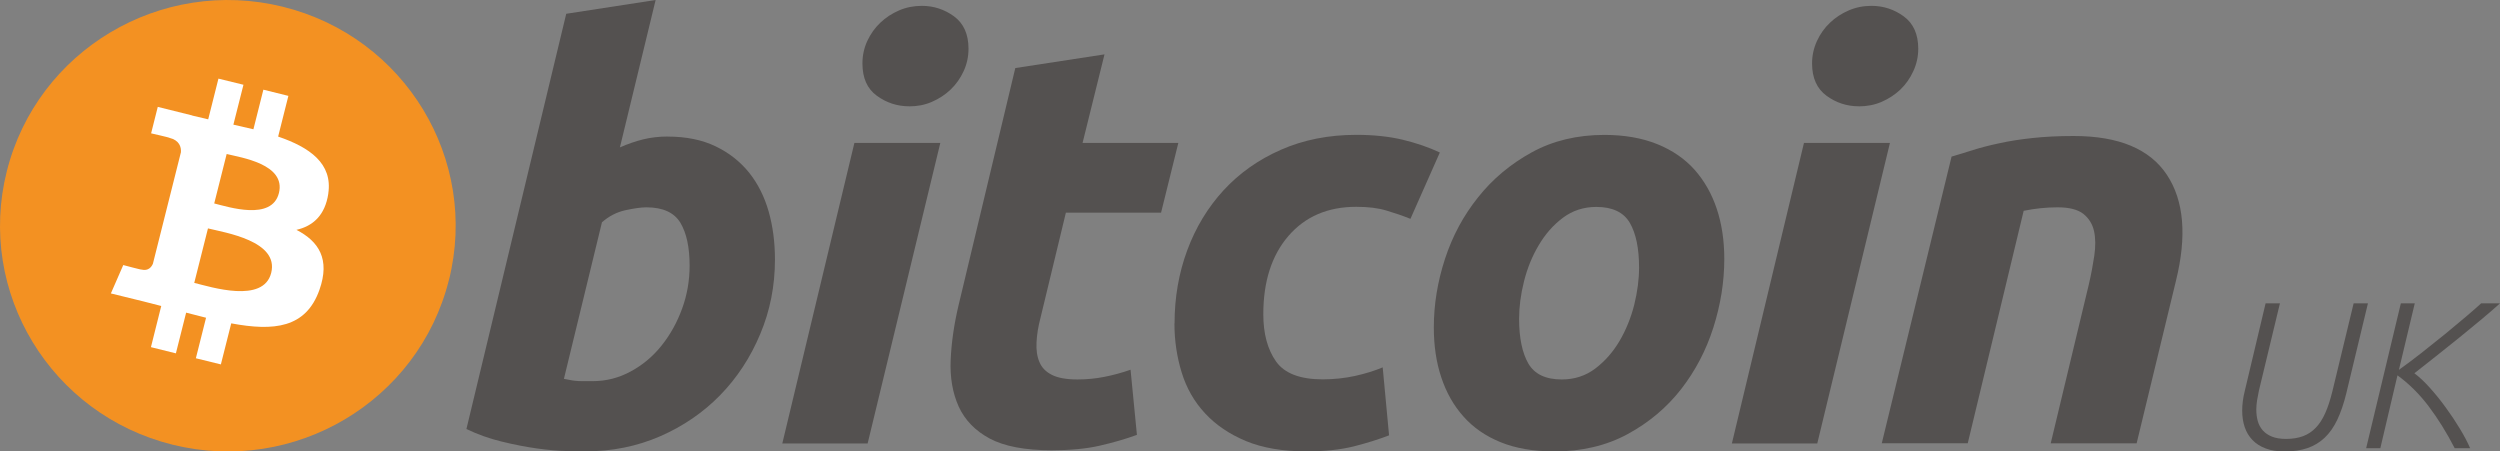 <?xml version="1.0" encoding="UTF-8"?>
<svg id="Layer_1" data-name="Layer 1" xmlns="http://www.w3.org/2000/svg" viewBox="0 0 431.8 77.97">
  <rect x="0" y="0" width="431.8" height="77.97" fill="#808080" stroke="none"/>
  <defs>
    <style>
      .cls-1 {
        fill: #545150;
      }

      .cls-1, .cls-2, .cls-3 {
        stroke-width: 0px;
      }

      .cls-2 {
        fill: #fff;
      }

      .cls-3 {
        fill: #f39122;
      }
    </style>
  </defs>
  <g>
    <path class="cls-3" d="M77.52,48.42c-5.26,20.89-26.61,33.6-47.7,28.39C8.75,71.6-4.08,50.44,1.18,29.56,6.44,8.67,27.79-4.04,48.87,1.17c21.08,5.21,33.91,26.36,28.66,47.25"/>
    <path class="cls-2" d="M48.17,33.36c-1.22,4.83-8.73,2.38-11.17,1.78l2.15-8.54c2.44.61,10.29,1.73,9.02,6.77M46.84,47.14c-1.34,5.32-10.37,2.44-13.29,1.72l2.37-9.41c2.93.73,12.31,2.16,10.92,7.69M56.7,33.43c.78-5.19-3.21-7.98-8.66-9.84l1.77-7.03-4.32-1.07-1.72,6.84c-1.14-.27-2.3-.54-3.46-.8l1.74-6.89-4.32-1.06-1.77,7.03c-.94-.22-1.86-.42-2.76-.65v-.02s-5.95-1.48-5.95-1.48l-1.15,4.57s3.21.73,3.14.77c1.75.43,2.07,1.58,2.01,2.49l-4.84,19.26c-.22.52-.76,1.31-1.98,1.01.04.07-3.14-.78-3.14-.78l-2.14,4.9,5.62,1.38c1.05.26,2.07.54,3.08.79l-1.78,7.11,4.31,1.07,1.77-7.03c1.18.31,2.33.61,3.44.88l-1.76,7,4.32,1.06,1.79-7.09c7.36,1.38,12.89.82,15.23-5.77,1.88-5.31-.09-8.38-3.97-10.38,2.82-.64,4.95-2.48,5.51-6.28"/>
    <path class="cls-1" d="M102.38,65.83c2.33,0,4.51-.56,6.57-1.68,2.06-1.11,3.85-2.61,5.34-4.49,1.5-1.88,2.67-4,3.53-6.37.86-2.36,1.29-4.84,1.29-7.41,0-3.16-.53-5.62-1.59-7.4-1.07-1.77-3.03-2.67-5.88-2.67-.93,0-2.14.18-3.63.5-1.5.33-2.84,1.03-4.04,2.08l-6.57,27.04c.4.07.75.13,1.04.2.29.07.62.11.94.14.34.04.73.06,1.2.06h1.79ZM115.33,23.59c3.19,0,5.95.57,8.26,1.68,2.33,1.12,4.25,2.64,5.79,4.54,1.52,1.91,2.65,4.15,3.38,6.71.73,2.57,1.09,5.34,1.09,8.3,0,4.54-.84,8.83-2.54,12.87-1.69,4.05-4,7.56-6.92,10.56-2.92,2.99-6.38,5.36-10.36,7.1-3.98,1.74-8.3,2.61-12.94,2.61-.6,0-1.66-.01-3.15-.05-1.49-.03-3.2-.18-5.12-.44-1.93-.27-3.97-.66-6.13-1.19-2.16-.52-4.2-1.25-6.13-2.18L97.8,2.38,113.24,0l-6.17,25.46c1.33-.59,2.65-1.05,3.98-1.38,1.33-.33,2.76-.5,4.28-.5"/>
    <path class="cls-1" d="M157.03,18.36c-2.06,0-3.92-.61-5.58-1.82-1.67-1.21-2.49-3.07-2.49-5.58,0-1.38.28-2.67.84-3.89.57-1.21,1.32-2.27,2.25-3.15.93-.89,2.01-1.59,3.23-2.12,1.23-.53,2.55-.79,3.94-.79,2.05,0,3.91.61,5.57,1.82,1.65,1.22,2.49,3.08,2.49,5.58,0,1.38-.28,2.68-.85,3.9-.56,1.22-1.31,2.27-2.24,3.16-.92.88-2.01,1.59-3.23,2.12-1.23.54-2.54.78-3.93.78M149.86,76.59h-14.74l12.45-51.9h14.84l-12.55,51.9Z"/>
    <path class="cls-1" d="M175.33,11.76l15.44-2.37-3.79,15.3h16.54l-2.98,12.04h-16.44l-4.38,18.15c-.4,1.52-.63,2.93-.69,4.24-.07,1.32.09,2.46.5,3.41.39.95,1.1,1.69,2.14,2.21,1.03.53,2.5.8,4.44.8,1.59,0,3.14-.15,4.64-.45,1.49-.29,3-.7,4.52-1.23l1.1,11.25c-1.99.73-4.15,1.35-6.47,1.88-2.33.53-5.09.78-8.27.78-4.59,0-8.13-.67-10.66-2.01-2.53-1.35-4.31-3.2-5.38-5.53-1.05-2.33-1.52-5.02-1.39-8.04.13-3.03.59-6.22,1.39-9.57l9.77-40.85Z"/>
    <path class="cls-1" d="M202.87,55.86c0-4.47.73-8.69,2.19-12.63,1.46-3.95,3.56-7.4,6.28-10.37,2.72-2.95,6.02-5.29,9.92-7,3.87-1.7,8.21-2.57,12.99-2.57,2.99,0,5.66.28,8.01.84,2.36.57,4.5,1.3,6.43,2.21l-5.08,11.46c-1.33-.54-2.71-1.01-4.13-1.43-1.42-.44-3.17-.65-5.23-.65-4.92,0-8.81,1.68-11.71,5.03-2.89,3.35-4.34,7.86-4.34,13.52,0,3.36.73,6.07,2.19,8.15,1.46,2.07,4.15,3.1,8.07,3.1,1.93,0,3.79-.2,5.58-.59,1.8-.4,3.38-.89,4.78-1.48l1.1,11.74c-1.87.72-3.92,1.36-6.18,1.93-2.26.55-4.95.84-8.07.84-4.12,0-7.61-.6-10.46-1.78-2.85-1.19-5.21-2.78-7.07-4.79-1.87-2.01-3.21-4.36-4.04-7.06-.83-2.69-1.25-5.52-1.25-8.48"/>
    <path class="cls-1" d="M275.72,35.74c-2.19,0-4.11.63-5.77,1.87-1.67,1.25-3.06,2.84-4.18,4.74-1.14,1.91-1.98,4-2.55,6.27-.57,2.27-.84,4.42-.84,6.46,0,3.29.54,5.86,1.59,7.7,1.07,1.84,2.99,2.76,5.78,2.76,2.19,0,4.12-.63,5.78-1.88,1.65-1.25,3.04-2.82,4.18-4.74,1.12-1.9,1.97-3.99,2.55-6.26.56-2.27.84-4.42.84-6.46,0-3.29-.53-5.86-1.59-7.7-1.07-1.83-2.99-2.76-5.78-2.76M268.35,77.96c-3.52,0-6.58-.53-9.16-1.58-2.59-1.05-4.73-2.53-6.42-4.44-1.7-1.9-2.97-4.16-3.83-6.76-.87-2.59-1.29-5.47-1.29-8.62,0-3.95.64-7.9,1.93-11.85,1.29-3.95,3.2-7.5,5.73-10.65,2.51-3.16,5.6-5.74,9.26-7.75,3.64-2,7.83-3.01,12.54-3.01,3.45,0,6.49.53,9.12,1.59,2.61,1.05,4.77,2.54,6.47,4.44,1.68,1.91,2.97,4.16,3.83,6.77.86,2.59,1.29,5.47,1.29,8.63,0,3.94-.63,7.89-1.89,11.85-1.25,3.93-3.12,7.49-5.58,10.65-2.46,3.15-5.53,5.74-9.21,7.74-3.69,2.01-7.96,3.01-12.8,3.01"/>
    <path class="cls-1" d="M321.06,18.36c-2.06,0-3.93-.61-5.58-1.82-1.66-1.21-2.5-3.07-2.5-5.58,0-1.38.29-2.67.85-3.89.56-1.21,1.31-2.27,2.25-3.15.92-.89,2.01-1.59,3.23-2.12,1.23-.53,2.53-.79,3.93-.79,2.06,0,3.92.61,5.58,1.82,1.66,1.22,2.5,3.08,2.5,5.58,0,1.38-.29,2.68-.86,3.9-.56,1.22-1.3,2.27-2.23,3.16-.93.88-2.01,1.59-3.23,2.12-1.23.53-2.54.78-3.94.78M313.89,76.59h-14.76l12.45-51.9h14.85l-12.55,51.9Z"/>
    <path class="cls-1" d="M337.06,27.05c1.12-.32,2.37-.71,3.73-1.14,1.36-.43,2.89-.82,4.59-1.18,1.68-.37,3.59-.67,5.68-.89,2.09-.23,4.47-.35,7.11-.35,7.78,0,13.14,2.24,16.1,6.71,2.96,4.47,3.47,10.59,1.55,18.35l-6.78,28.02h-14.84l6.58-27.43c.4-1.71.71-3.37.95-4.99.23-1.6.22-3.02-.05-4.24-.27-1.21-.88-2.19-1.84-2.97-.97-.75-2.44-1.13-4.44-1.13s-3.87.2-5.87.6l-9.66,40.15h-14.85l12.06-49.53Z"/>
  </g>
  <g>
    <path class="cls-1" d="M391.32,52.39h2.47l-3.64,15.12c-.12.55-.22,1.1-.31,1.64-.08.54-.13,1.06-.13,1.57,0,.72.08,1.39.25,2,.17.61.46,1.15.86,1.61.41.46.94.82,1.58,1.08.65.26,1.46.4,2.45.4,1.1,0,2.08-.16,2.92-.47.84-.31,1.58-.8,2.21-1.46.64-.66,1.18-1.51,1.64-2.54.46-1.03.86-2.27,1.22-3.72l3.68-15.23h2.47l-3.75,15.59c-.43,1.76-.95,3.27-1.55,4.53-.6,1.26-1.33,2.3-2.18,3.1-.85.81-1.85,1.4-2.98,1.79-1.13.38-2.43.58-3.9.58-1.28,0-2.38-.17-3.3-.52-.93-.35-1.69-.84-2.29-1.46-.6-.63-1.05-1.37-1.34-2.24s-.43-1.82-.43-2.85.14-2.17.43-3.32l3.61-15.19Z"/>
    <path class="cls-1" d="M414.67,52.39h2.41l-2.74,11.49c1.18-.84,2.46-1.8,3.84-2.88,1.38-1.08,2.73-2.16,4.06-3.24,1.32-1.08,2.54-2.1,3.66-3.05,1.12-.95,2-1.72,2.65-2.32h3.25c-.79.72-1.8,1.6-3.03,2.63s-2.53,2.1-3.9,3.21c-1.37,1.11-2.75,2.2-4.13,3.3-1.38,1.09-2.63,2.07-3.73,2.94.87.65,1.77,1.5,2.71,2.55.94,1.05,1.85,2.17,2.72,3.38.88,1.2,1.69,2.42,2.43,3.65.75,1.23,1.33,2.35,1.77,3.36h-2.67c-1.39-2.7-2.89-5.11-4.49-7.23-1.6-2.12-3.4-3.9-5.39-5.35l-2.96,12.58h-2.45l5.99-25.01Z"/>
  </g>
</svg>